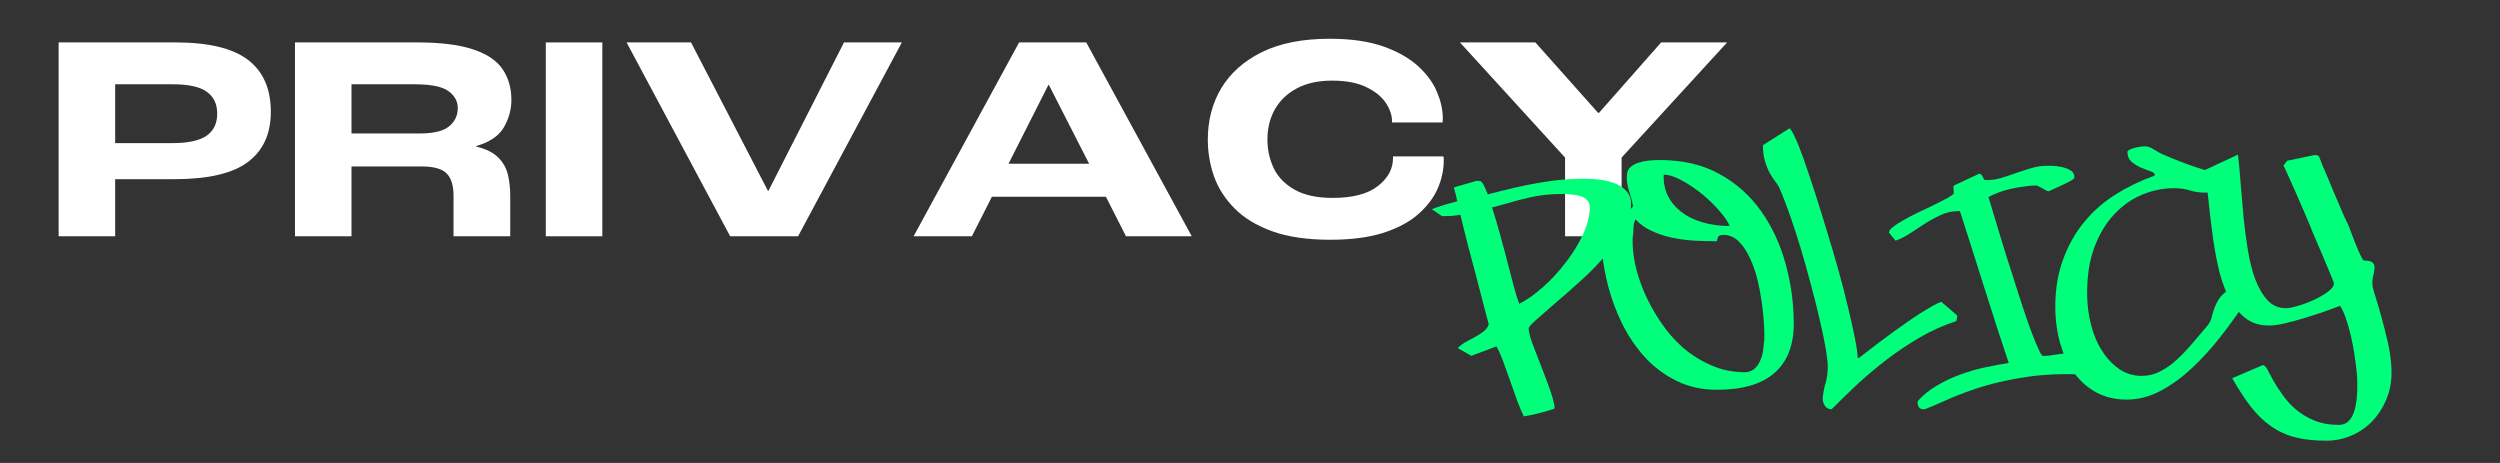 <svg xmlns="http://www.w3.org/2000/svg" xmlns:xlink="http://www.w3.org/1999/xlink" width="270" zoomAndPan="magnify" viewBox="0 0 202.5 37.5" height="50" preserveAspectRatio="xMidYMid meet" version="1.2"><rect x="0" y="0" width="202.5" height="37.5" fill="#333333" stroke="none"/><defs/><g id="ad8d3d72ac"><g style="fill:#ffffff;fill-opacity:1;"><g transform="translate(3.39, 19.139)"><path style="stroke:none" d="M 1.359 0 L 1.359 -15.703 L 10.812 -15.703 C 13.5 -15.703 15.457 -15.234 16.688 -14.297 C 17.926 -13.359 18.547 -11.953 18.547 -10.078 C 18.547 -8.297 17.926 -6.941 16.688 -6.016 C 15.457 -5.086 13.461 -4.625 10.703 -4.625 L 5.938 -4.625 L 5.938 0 Z M 5.938 -7.547 L 10.594 -7.547 C 11.82 -7.547 12.727 -7.738 13.312 -8.125 C 13.906 -8.52 14.203 -9.125 14.203 -9.938 C 14.203 -10.719 13.922 -11.305 13.359 -11.703 C 12.805 -12.109 11.895 -12.312 10.625 -12.312 L 5.938 -12.312 Z M 5.938 -7.547 "/></g></g><g style="fill:#ffffff;fill-opacity:1;"><g transform="translate(22.533, 19.139)"><path style="stroke:none" d="M 1.359 0 L 1.359 -15.703 L 11.25 -15.703 C 13.188 -15.703 14.711 -15.508 15.828 -15.125 C 16.941 -14.75 17.727 -14.211 18.188 -13.516 C 18.656 -12.816 18.891 -11.992 18.891 -11.047 C 18.891 -10.273 18.688 -9.535 18.281 -8.828 C 17.875 -8.129 17.129 -7.625 16.047 -7.312 L 16.047 -7.266 C 16.867 -7.066 17.473 -6.758 17.859 -6.344 C 18.254 -5.938 18.508 -5.461 18.625 -4.922 C 18.738 -4.391 18.797 -3.848 18.797 -3.297 L 18.797 0 L 14.203 0 L 14.203 -3.297 C 14.203 -4.109 14.02 -4.703 13.656 -5.078 C 13.289 -5.461 12.613 -5.656 11.625 -5.656 L 5.938 -5.656 L 5.938 0 Z M 5.938 -8.328 L 11.453 -8.328 C 12.586 -8.328 13.383 -8.52 13.844 -8.906 C 14.312 -9.289 14.547 -9.785 14.547 -10.391 C 14.547 -10.941 14.289 -11.398 13.781 -11.766 C 13.281 -12.129 12.367 -12.312 11.047 -12.312 L 5.938 -12.312 Z M 5.938 -8.328 "/></g></g><g style="fill:#ffffff;fill-opacity:1;"><g transform="translate(42.726, 19.139)"><path style="stroke:none" d="M 1.484 0 L 1.484 -15.703 L 6.062 -15.703 L 6.062 0 Z M 1.484 0 "/></g></g><g style="fill:#ffffff;fill-opacity:1;"><g transform="translate(50.269, 19.139)"><path style="stroke:none" d="M 8.875 0 L 0.484 -15.703 L 5.703 -15.703 L 11.938 -3.672 L 11.969 -3.672 L 18.094 -15.703 L 22.781 -15.703 L 14.375 0 Z M 8.875 0 "/></g></g><g style="fill:#ffffff;fill-opacity:1;"><g transform="translate(73.517, 19.139)"><path style="stroke:none" d="M 17.688 0 L 16.062 -3.203 L 6.828 -3.203 L 5.203 0 L 0.484 0 L 9.031 -15.703 L 14.469 -15.703 L 23.016 0 Z M 8.172 -5.875 L 14.703 -5.875 L 11.438 -12.266 L 11.406 -12.266 Z M 8.172 -5.875 "/></g></g><g style="fill:#ffffff;fill-opacity:1;"><g transform="translate(97.005, 19.139)"><path style="stroke:none" d="M 10.75 0.281 C 8.883 0.281 7.316 0.051 6.047 -0.406 C 4.785 -0.863 3.77 -1.477 3 -2.25 C 2.227 -3.031 1.672 -3.898 1.328 -4.859 C 0.992 -5.816 0.828 -6.805 0.828 -7.828 C 0.828 -9.391 1.191 -10.781 1.922 -12 C 2.66 -13.227 3.758 -14.203 5.219 -14.922 C 6.688 -15.641 8.516 -16 10.703 -16 C 12.43 -16 13.879 -15.789 15.047 -15.375 C 16.223 -14.957 17.164 -14.422 17.875 -13.766 C 18.582 -13.117 19.086 -12.426 19.391 -11.688 C 19.703 -10.945 19.859 -10.25 19.859 -9.594 C 19.859 -9.582 19.859 -9.535 19.859 -9.453 C 19.859 -9.367 19.852 -9.289 19.844 -9.219 L 15.75 -9.219 L 15.75 -9.312 C 15.75 -9.801 15.582 -10.297 15.25 -10.797 C 14.914 -11.305 14.391 -11.734 13.672 -12.078 C 12.961 -12.43 12.039 -12.609 10.906 -12.609 C 9.758 -12.609 8.797 -12.395 8.016 -11.969 C 7.242 -11.551 6.656 -10.984 6.25 -10.266 C 5.852 -9.547 5.656 -8.734 5.656 -7.828 C 5.656 -7.004 5.828 -6.227 6.172 -5.5 C 6.523 -4.781 7.094 -4.203 7.875 -3.766 C 8.656 -3.328 9.676 -3.109 10.938 -3.109 C 12.562 -3.109 13.781 -3.426 14.594 -4.062 C 15.414 -4.695 15.828 -5.453 15.828 -6.328 L 15.828 -6.469 L 19.906 -6.469 C 19.926 -6.406 19.938 -6.344 19.938 -6.281 C 19.938 -6.219 19.938 -6.172 19.938 -6.141 C 19.938 -5.367 19.77 -4.602 19.438 -3.844 C 19.102 -3.094 18.57 -2.398 17.844 -1.766 C 17.125 -1.141 16.176 -0.641 15 -0.266 C 13.832 0.098 12.414 0.281 10.75 0.281 Z M 10.75 0.281 "/></g></g><g style="fill:#ffffff;fill-opacity:1;"><g transform="translate(117.771, 19.139)"><path style="stroke:none" d="M 9 0 L 9 -6.375 L 0.484 -15.703 L 6.594 -15.703 L 11.672 -10 L 11.75 -10 L 16.781 -15.703 L 22.125 -15.703 L 13.578 -6.375 L 13.578 0 Z M 9 0 "/></g></g><g style="fill:#00ff7b;fill-opacity:1;"><g transform="translate(117.901, 29.212)"><path style="stroke:none" d="M 1.281 -0.391 L 0.172 -1.016 C 0.391 -1.234 0.629 -1.41 0.891 -1.547 C 1.148 -1.68 1.398 -1.816 1.641 -1.953 C 1.879 -2.086 2.094 -2.227 2.281 -2.375 C 2.477 -2.531 2.613 -2.719 2.688 -2.938 C 2.57 -3.375 2.422 -3.945 2.234 -4.656 C 2.055 -5.363 1.859 -6.125 1.641 -6.938 C 1.422 -7.75 1.203 -8.578 0.984 -9.422 C 0.766 -10.273 0.566 -11.07 0.391 -11.812 C 0.129 -11.77 -0.117 -11.738 -0.359 -11.719 C -0.609 -11.707 -0.852 -11.703 -1.094 -11.703 L -1.922 -12.266 C -1.41 -12.473 -0.723 -12.688 0.141 -12.906 C 0.086 -13.125 0.039 -13.328 0 -13.516 C -0.051 -13.711 -0.098 -13.883 -0.141 -14.031 L 1.75 -14.578 L 2.078 -14.516 C 2.172 -14.41 2.258 -14.27 2.344 -14.094 C 2.426 -13.914 2.516 -13.707 2.609 -13.469 C 3.41 -13.676 4.145 -13.859 4.812 -14.016 C 5.488 -14.172 6.141 -14.301 6.766 -14.406 C 7.398 -14.52 8.016 -14.602 8.609 -14.656 C 9.203 -14.707 9.82 -14.734 10.469 -14.734 C 10.906 -14.734 11.348 -14.703 11.797 -14.641 C 12.254 -14.578 12.66 -14.469 13.016 -14.312 C 13.379 -14.156 13.672 -13.941 13.891 -13.672 C 14.109 -13.41 14.219 -13.082 14.219 -12.688 C 14.195 -11.988 13.977 -11.273 13.562 -10.547 C 13.156 -9.816 12.641 -9.094 12.016 -8.375 C 11.398 -7.664 10.727 -6.988 10 -6.344 C 9.281 -5.695 8.613 -5.113 8 -4.594 C 7.395 -4.07 6.891 -3.629 6.484 -3.266 C 6.086 -2.91 5.898 -2.68 5.922 -2.578 C 5.93 -2.297 6.047 -1.863 6.266 -1.281 C 6.484 -0.695 6.723 -0.078 6.984 0.578 C 7.242 1.234 7.477 1.863 7.688 2.469 C 7.895 3.082 8.008 3.547 8.031 3.859 C 8.031 3.879 7.957 3.91 7.812 3.953 C 7.676 4.004 7.488 4.062 7.25 4.125 C 7.02 4.188 6.758 4.254 6.469 4.328 C 6.176 4.398 5.863 4.461 5.531 4.516 C 5.363 4.191 5.188 3.773 5 3.266 C 4.82 2.766 4.633 2.238 4.438 1.688 C 4.25 1.145 4.062 0.617 3.875 0.109 C 3.688 -0.398 3.5 -0.82 3.312 -1.156 Z M 8.625 -13.5 C 8.094 -13.5 7.617 -13.473 7.203 -13.422 C 6.785 -13.379 6.363 -13.305 5.938 -13.203 C 5.52 -13.109 5.07 -12.992 4.594 -12.859 C 4.125 -12.723 3.578 -12.57 2.953 -12.406 C 3.172 -11.75 3.383 -11.031 3.594 -10.25 C 3.812 -9.477 4.016 -8.723 4.203 -7.984 C 4.391 -7.242 4.566 -6.566 4.734 -5.953 C 4.898 -5.348 5.039 -4.898 5.156 -4.609 C 5.77 -4.91 6.414 -5.363 7.094 -5.969 C 7.77 -6.57 8.383 -7.238 8.938 -7.969 C 9.5 -8.695 9.961 -9.453 10.328 -10.234 C 10.691 -11.023 10.875 -11.758 10.875 -12.438 C 10.875 -12.656 10.805 -12.836 10.672 -12.984 C 10.547 -13.129 10.375 -13.238 10.156 -13.312 C 9.938 -13.383 9.691 -13.43 9.422 -13.453 C 9.148 -13.484 8.883 -13.5 8.625 -13.5 Z M 8.625 -13.5 "/></g></g><g style="fill:#00ff7b;fill-opacity:1;"><g transform="translate(130.498, 29.212)"><path style="stroke:none" d="M -0.719 -11.453 C -0.602 -11.617 -0.438 -11.727 -0.219 -11.781 C 0 -11.832 0.234 -11.879 0.484 -11.922 C 0.742 -11.973 0.992 -12.035 1.234 -12.109 C 1.473 -12.18 1.656 -12.316 1.781 -12.516 C 1.727 -12.828 1.625 -13.219 1.469 -13.688 C 1.312 -14.164 1.25 -14.613 1.281 -15.031 C 1.301 -15.312 1.395 -15.523 1.562 -15.672 C 1.738 -15.828 1.953 -15.945 2.203 -16.031 C 2.453 -16.113 2.727 -16.172 3.031 -16.203 C 3.344 -16.234 3.645 -16.25 3.938 -16.25 C 5.801 -16.25 7.41 -15.875 8.766 -15.125 C 10.129 -14.375 11.254 -13.375 12.141 -12.125 C 13.023 -10.883 13.688 -9.469 14.125 -7.875 C 14.57 -6.289 14.797 -4.66 14.797 -2.984 C 14.797 -1.254 14.281 0.066 13.25 0.984 C 12.219 1.898 10.66 2.359 8.578 2.359 C 7.348 2.359 6.25 2.113 5.281 1.625 C 4.312 1.145 3.469 0.516 2.75 -0.266 C 2.031 -1.055 1.422 -1.945 0.922 -2.938 C 0.43 -3.938 0.051 -4.945 -0.219 -5.969 C -0.488 -6.988 -0.664 -7.977 -0.75 -8.938 C -0.832 -9.895 -0.82 -10.734 -0.719 -11.453 Z M 1.969 -11.453 C 1.875 -11.234 1.82 -10.992 1.812 -10.734 C 1.812 -10.484 1.789 -10.227 1.75 -9.969 C 1.719 -9.344 1.781 -8.641 1.938 -7.859 C 2.102 -7.086 2.359 -6.301 2.703 -5.5 C 3.055 -4.695 3.492 -3.906 4.016 -3.125 C 4.535 -2.352 5.133 -1.664 5.812 -1.062 C 6.5 -0.469 7.266 0.008 8.109 0.375 C 8.953 0.75 9.852 0.938 10.812 0.938 C 11.125 0.938 11.379 0.852 11.578 0.688 C 11.785 0.52 11.945 0.301 12.062 0.031 C 12.188 -0.227 12.27 -0.508 12.312 -0.812 C 12.352 -1.113 12.383 -1.398 12.406 -1.672 C 12.426 -1.91 12.422 -2.289 12.391 -2.812 C 12.367 -3.332 12.316 -3.906 12.234 -4.531 C 12.148 -5.164 12.031 -5.816 11.875 -6.484 C 11.719 -7.148 11.508 -7.754 11.25 -8.297 C 11 -8.848 10.695 -9.301 10.344 -9.656 C 9.988 -10.008 9.57 -10.188 9.094 -10.188 C 8.852 -10.188 8.707 -10.125 8.656 -10 C 8.613 -9.883 8.586 -9.773 8.578 -9.672 C 7.992 -9.672 7.379 -9.688 6.734 -9.719 C 6.098 -9.758 5.488 -9.844 4.906 -9.969 C 4.32 -10.094 3.773 -10.273 3.266 -10.516 C 2.754 -10.754 2.32 -11.066 1.969 -11.453 Z M 4.266 -15.062 C 4.234 -14.445 4.344 -13.879 4.594 -13.359 C 4.852 -12.848 5.219 -12.41 5.688 -12.047 C 6.164 -11.68 6.738 -11.398 7.406 -11.203 C 8.07 -11.004 8.801 -10.906 9.594 -10.906 C 9.5 -11.195 9.25 -11.578 8.844 -12.047 C 8.445 -12.523 7.977 -12.988 7.438 -13.438 C 6.895 -13.883 6.336 -14.266 5.766 -14.578 C 5.191 -14.898 4.691 -15.062 4.266 -15.062 Z M 4.266 -15.062 "/></g></g><g style="fill:#00ff7b;fill-opacity:1;"><g transform="translate(144.656, 29.212)"><path style="stroke:none" d="M 2.984 3.047 C 3.023 2.609 3.102 2.195 3.219 1.812 C 3.332 1.426 3.391 0.969 3.391 0.438 C 3.391 0.125 3.332 -0.363 3.219 -1.031 C 3.102 -1.695 2.941 -2.469 2.734 -3.344 C 2.535 -4.219 2.301 -5.148 2.031 -6.141 C 1.77 -7.141 1.492 -8.125 1.203 -9.094 C 0.91 -10.062 0.613 -10.973 0.312 -11.828 C 0.008 -12.691 -0.273 -13.426 -0.547 -14.031 C -0.617 -14.188 -0.727 -14.352 -0.875 -14.531 C -1.02 -14.719 -1.164 -14.941 -1.312 -15.203 C -1.457 -15.473 -1.582 -15.785 -1.688 -16.141 C -1.801 -16.504 -1.859 -16.941 -1.859 -17.453 L 0.281 -18.812 C 0.363 -18.812 0.508 -18.582 0.719 -18.125 C 0.938 -17.676 1.18 -17.066 1.453 -16.297 C 1.723 -15.523 2.02 -14.641 2.344 -13.641 C 2.664 -12.648 2.988 -11.613 3.312 -10.531 C 3.645 -9.457 3.961 -8.379 4.266 -7.297 C 4.566 -6.211 4.828 -5.203 5.047 -4.266 C 5.273 -3.336 5.457 -2.516 5.594 -1.797 C 5.738 -1.086 5.812 -0.562 5.812 -0.219 L 5.922 -0.219 C 6.898 -0.988 7.828 -1.691 8.703 -2.328 C 9.078 -2.598 9.453 -2.863 9.828 -3.125 C 10.211 -3.395 10.578 -3.641 10.922 -3.859 C 11.273 -4.078 11.598 -4.27 11.891 -4.438 C 12.18 -4.602 12.414 -4.711 12.594 -4.766 L 13.891 -3.641 L 13.812 -3.203 C 12.801 -2.879 11.828 -2.445 10.891 -1.906 C 9.961 -1.363 9.07 -0.77 8.219 -0.125 C 7.375 0.52 6.57 1.191 5.812 1.891 C 5.062 2.598 4.359 3.281 3.703 3.938 C 3.461 3.938 3.281 3.844 3.156 3.656 C 3.039 3.469 2.984 3.266 2.984 3.047 Z M 2.984 3.047 "/></g></g><g style="fill:#00ff7b;fill-opacity:1;"><g transform="translate(155.802, 29.212)"><path style="stroke:none" d="M 13.031 1.125 C 11.352 1.051 9.844 1.109 8.5 1.297 C 7.156 1.492 5.957 1.75 4.906 2.062 C 3.863 2.383 2.945 2.719 2.156 3.062 C 1.375 3.414 0.691 3.707 0.109 3.938 L -0.031 3.938 C -0.176 3.938 -0.289 3.879 -0.375 3.766 C -0.457 3.648 -0.488 3.488 -0.469 3.281 C -0.031 2.789 0.488 2.367 1.094 2.016 C 1.695 1.66 2.328 1.363 2.984 1.125 C 3.641 0.883 4.305 0.691 4.984 0.547 C 5.66 0.398 6.301 0.281 6.906 0.188 C 6.664 -0.539 6.367 -1.438 6.016 -2.5 C 5.672 -3.57 5.316 -4.68 4.953 -5.828 C 4.586 -6.984 4.227 -8.117 3.875 -9.234 C 3.52 -10.348 3.211 -11.305 2.953 -12.109 L 2.797 -12.109 C 2.316 -12.109 1.848 -12.004 1.391 -11.797 C 0.941 -11.586 0.5 -11.344 0.062 -11.062 C -0.363 -10.789 -0.77 -10.523 -1.156 -10.266 C -1.551 -10.016 -1.922 -9.832 -2.266 -9.719 L -2.797 -10.375 C -2.797 -10.508 -2.688 -10.66 -2.469 -10.828 C -2.25 -11.004 -1.969 -11.188 -1.625 -11.375 C -1.289 -11.57 -0.914 -11.77 -0.5 -11.969 C -0.094 -12.164 0.301 -12.352 0.688 -12.531 C 1.07 -12.719 1.422 -12.895 1.734 -13.062 C 2.055 -13.227 2.289 -13.375 2.438 -13.5 C 2.457 -13.539 2.457 -13.656 2.438 -13.844 C 2.414 -14.039 2.426 -14.156 2.469 -14.188 L 4.516 -15.141 C 4.586 -15.141 4.645 -15.113 4.688 -15.062 C 4.738 -15.008 4.773 -14.953 4.797 -14.891 C 4.828 -14.828 4.859 -14.766 4.891 -14.703 C 4.93 -14.648 5 -14.625 5.094 -14.625 C 5.5 -14.625 5.898 -14.68 6.297 -14.797 C 6.703 -14.922 7.109 -15.055 7.516 -15.203 C 7.93 -15.348 8.336 -15.477 8.734 -15.594 C 9.141 -15.719 9.551 -15.781 9.969 -15.781 C 10.008 -15.781 10.148 -15.781 10.391 -15.781 C 10.641 -15.781 10.898 -15.75 11.172 -15.688 C 11.453 -15.633 11.703 -15.539 11.922 -15.406 C 12.141 -15.27 12.238 -15.066 12.219 -14.797 C 12.219 -14.754 12.109 -14.672 11.891 -14.547 C 11.672 -14.43 11.43 -14.312 11.172 -14.188 C 10.859 -14.039 10.516 -13.883 10.141 -13.719 C 10.098 -13.719 10.031 -13.738 9.938 -13.781 C 9.852 -13.832 9.754 -13.891 9.641 -13.953 C 9.535 -14.016 9.438 -14.066 9.344 -14.109 C 9.25 -14.16 9.191 -14.188 9.172 -14.188 C 8.859 -14.188 8.523 -14.16 8.172 -14.109 C 7.816 -14.066 7.461 -14.004 7.109 -13.922 C 6.754 -13.848 6.414 -13.75 6.094 -13.625 C 5.77 -13.508 5.492 -13.383 5.266 -13.25 C 5.484 -12.52 5.723 -11.723 5.984 -10.859 C 6.242 -9.992 6.516 -9.113 6.797 -8.219 C 7.086 -7.32 7.367 -6.441 7.641 -5.578 C 7.91 -4.723 8.172 -3.938 8.422 -3.219 C 8.672 -2.508 8.898 -1.906 9.109 -1.406 C 9.316 -0.906 9.484 -0.57 9.609 -0.406 C 9.703 -0.375 9.883 -0.375 10.156 -0.406 C 10.438 -0.445 10.758 -0.492 11.125 -0.547 C 11.488 -0.598 11.863 -0.648 12.25 -0.703 C 12.645 -0.766 13.004 -0.801 13.328 -0.812 C 13.66 -0.82 13.93 -0.789 14.141 -0.719 C 14.359 -0.656 14.469 -0.535 14.469 -0.359 Z M 13.031 1.125 "/></g></g><g style="fill:#00ff7b;fill-opacity:1;"><g transform="translate(167.276, 29.212)"><path style="stroke:none" d="M 4.984 3.156 C 4.086 3.156 3.281 2.969 2.562 2.594 C 1.852 2.219 1.25 1.691 0.75 1.016 C 0.25 0.336 -0.129 -0.457 -0.391 -1.375 C -0.66 -2.301 -0.797 -3.301 -0.797 -4.375 C -0.797 -5.801 -0.582 -7.082 -0.156 -8.219 C 0.258 -9.352 0.828 -10.359 1.547 -11.234 C 2.266 -12.109 3.109 -12.848 4.078 -13.453 C 5.047 -14.066 6.078 -14.566 7.172 -14.953 L 7.203 -14.984 C 7.242 -15.016 7.266 -15.031 7.266 -15.031 C 7.266 -15.164 7.145 -15.27 6.906 -15.344 C 6.664 -15.426 6.406 -15.523 6.125 -15.641 C 5.852 -15.766 5.602 -15.922 5.375 -16.109 C 5.156 -16.305 5.047 -16.57 5.047 -16.906 C 5.047 -16.957 5.086 -17.008 5.172 -17.062 C 5.266 -17.113 5.383 -17.16 5.531 -17.203 C 5.676 -17.254 5.832 -17.289 6 -17.312 C 6.176 -17.344 6.336 -17.359 6.484 -17.359 C 6.691 -17.359 6.941 -17.266 7.234 -17.078 C 7.523 -16.891 7.789 -16.75 8.031 -16.656 C 8.883 -16.289 9.688 -15.977 10.438 -15.719 C 11.188 -15.469 11.961 -15.238 12.766 -15.031 C 12.859 -15 12.914 -14.945 12.938 -14.875 C 12.969 -14.801 12.984 -14.707 12.984 -14.594 C 12.984 -14.414 12.914 -14.266 12.781 -14.141 C 12.656 -14.023 12.508 -13.926 12.344 -13.844 C 12.188 -13.758 12.008 -13.695 11.812 -13.656 C 11.625 -13.625 11.469 -13.609 11.344 -13.609 C 10.906 -13.609 10.5 -13.664 10.125 -13.781 C 9.75 -13.906 9.312 -13.969 8.812 -13.969 C 7.938 -13.969 7.07 -13.789 6.219 -13.438 C 5.375 -13.082 4.625 -12.551 3.969 -11.844 C 3.312 -11.145 2.781 -10.266 2.375 -9.203 C 1.977 -8.141 1.781 -6.906 1.781 -5.5 C 1.781 -4.594 1.883 -3.734 2.094 -2.922 C 2.301 -2.109 2.602 -1.395 3 -0.781 C 3.395 -0.164 3.859 0.32 4.391 0.688 C 4.93 1.051 5.531 1.234 6.188 1.234 C 6.738 1.234 7.25 1.109 7.719 0.859 C 8.195 0.617 8.645 0.301 9.062 -0.094 C 9.488 -0.488 9.906 -0.926 10.312 -1.406 C 10.719 -1.895 11.133 -2.383 11.562 -2.875 C 11.727 -3.094 11.848 -3.367 11.922 -3.703 C 12.004 -4.047 12.125 -4.375 12.281 -4.688 C 12.438 -5.008 12.656 -5.285 12.938 -5.516 C 13.219 -5.742 13.656 -5.859 14.25 -5.859 C 14.332 -5.859 14.445 -5.848 14.594 -5.828 C 14.738 -5.816 14.859 -5.789 14.953 -5.75 L 15.062 -5.344 C 15.031 -5.27 14.941 -5.145 14.797 -4.969 C 14.648 -4.801 14.555 -4.68 14.516 -4.609 C 13.93 -3.723 13.281 -2.82 12.562 -1.906 C 11.852 -1 11.098 -0.172 10.297 0.578 C 9.492 1.336 8.645 1.957 7.75 2.438 C 6.852 2.914 5.93 3.156 4.984 3.156 Z M 4.984 3.156 "/></g></g><g style="fill:#00ff7b;fill-opacity:1;"><g transform="translate(180.339, 29.212)"><path style="stroke:none" d="M 2.953 0.359 C 3.066 0.359 3.188 0.473 3.312 0.703 C 3.438 0.941 3.598 1.242 3.797 1.609 C 4.004 1.973 4.254 2.359 4.547 2.766 C 4.836 3.18 5.191 3.57 5.609 3.938 C 6.035 4.301 6.535 4.602 7.109 4.844 C 7.68 5.082 8.352 5.203 9.125 5.203 C 10.238 5.203 10.723 3.852 10.578 1.156 C 10.535 0.695 10.473 0.188 10.391 -0.375 C 10.305 -0.945 10.203 -1.5 10.078 -2.031 C 9.953 -2.562 9.812 -3.047 9.656 -3.484 C 9.5 -3.922 9.348 -4.238 9.203 -4.438 C 8.867 -4.312 8.441 -4.156 7.922 -3.969 C 7.41 -3.789 6.879 -3.617 6.328 -3.453 C 5.773 -3.285 5.238 -3.141 4.719 -3.016 C 4.195 -2.898 3.773 -2.844 3.453 -2.844 C 2.648 -2.844 1.984 -3.066 1.453 -3.516 C 0.922 -3.961 0.477 -4.547 0.125 -5.266 C -0.227 -5.992 -0.5 -6.805 -0.688 -7.703 C -0.883 -8.609 -1.039 -9.523 -1.156 -10.453 C -1.281 -11.391 -1.383 -12.289 -1.469 -13.156 C -1.562 -14.031 -1.664 -14.785 -1.781 -15.422 L 0.938 -16.688 C 1.02 -15.988 1.094 -15.195 1.156 -14.312 C 1.227 -13.426 1.305 -12.52 1.391 -11.594 C 1.484 -10.676 1.602 -9.773 1.75 -8.891 C 1.895 -8.004 2.098 -7.219 2.359 -6.531 C 2.629 -5.844 2.957 -5.289 3.344 -4.875 C 3.738 -4.457 4.238 -4.25 4.844 -4.25 C 5.051 -4.25 5.367 -4.312 5.797 -4.438 C 6.223 -4.562 6.656 -4.723 7.094 -4.922 C 7.531 -5.129 7.906 -5.348 8.219 -5.578 C 8.539 -5.816 8.703 -6.039 8.703 -6.25 C 8.703 -6.32 8.613 -6.562 8.438 -6.969 C 8.27 -7.383 8.078 -7.848 7.859 -8.359 C 7.641 -8.867 7.422 -9.379 7.203 -9.891 C 6.984 -10.398 6.828 -10.781 6.734 -11.031 C 6.66 -11.219 6.523 -11.535 6.328 -11.984 C 6.141 -12.43 5.93 -12.91 5.703 -13.422 C 5.484 -13.93 5.27 -14.41 5.062 -14.859 C 4.863 -15.305 4.719 -15.617 4.625 -15.797 L 4.906 -16.188 L 7.156 -16.656 C 7.238 -16.656 7.312 -16.645 7.375 -16.625 C 7.445 -16.602 7.5 -16.551 7.531 -16.469 C 7.582 -16.32 7.664 -16.102 7.781 -15.812 C 7.906 -15.531 8.047 -15.207 8.203 -14.844 C 8.359 -14.477 8.516 -14.098 8.672 -13.703 C 8.836 -13.316 9 -12.941 9.156 -12.578 C 9.312 -12.223 9.445 -11.91 9.562 -11.641 C 9.688 -11.367 9.785 -11.164 9.859 -11.031 C 9.898 -10.945 9.973 -10.754 10.078 -10.453 C 10.191 -10.148 10.316 -9.828 10.453 -9.484 C 10.586 -9.148 10.719 -8.844 10.844 -8.562 C 10.969 -8.289 11.062 -8.141 11.125 -8.109 C 11.488 -8.109 11.723 -8.055 11.828 -7.953 C 11.941 -7.859 12 -7.723 12 -7.547 C 12 -7.367 11.969 -7.164 11.906 -6.938 C 11.844 -6.707 11.816 -6.457 11.828 -6.188 C 11.828 -6.02 11.906 -5.695 12.062 -5.219 C 12.219 -4.75 12.379 -4.195 12.547 -3.562 C 12.723 -2.938 12.895 -2.266 13.062 -1.547 C 13.227 -0.828 13.328 -0.141 13.359 0.516 C 13.422 1.43 13.305 2.254 13.016 2.984 C 12.734 3.711 12.348 4.336 11.859 4.859 C 11.367 5.379 10.797 5.781 10.141 6.062 C 9.484 6.344 8.805 6.484 8.109 6.484 C 7.117 6.484 6.266 6.391 5.547 6.203 C 4.828 6.016 4.176 5.711 3.594 5.297 C 3.008 4.891 2.469 4.363 1.969 3.719 C 1.477 3.082 0.977 2.316 0.469 1.422 Z M 2.953 0.359 "/></g></g></g></svg>